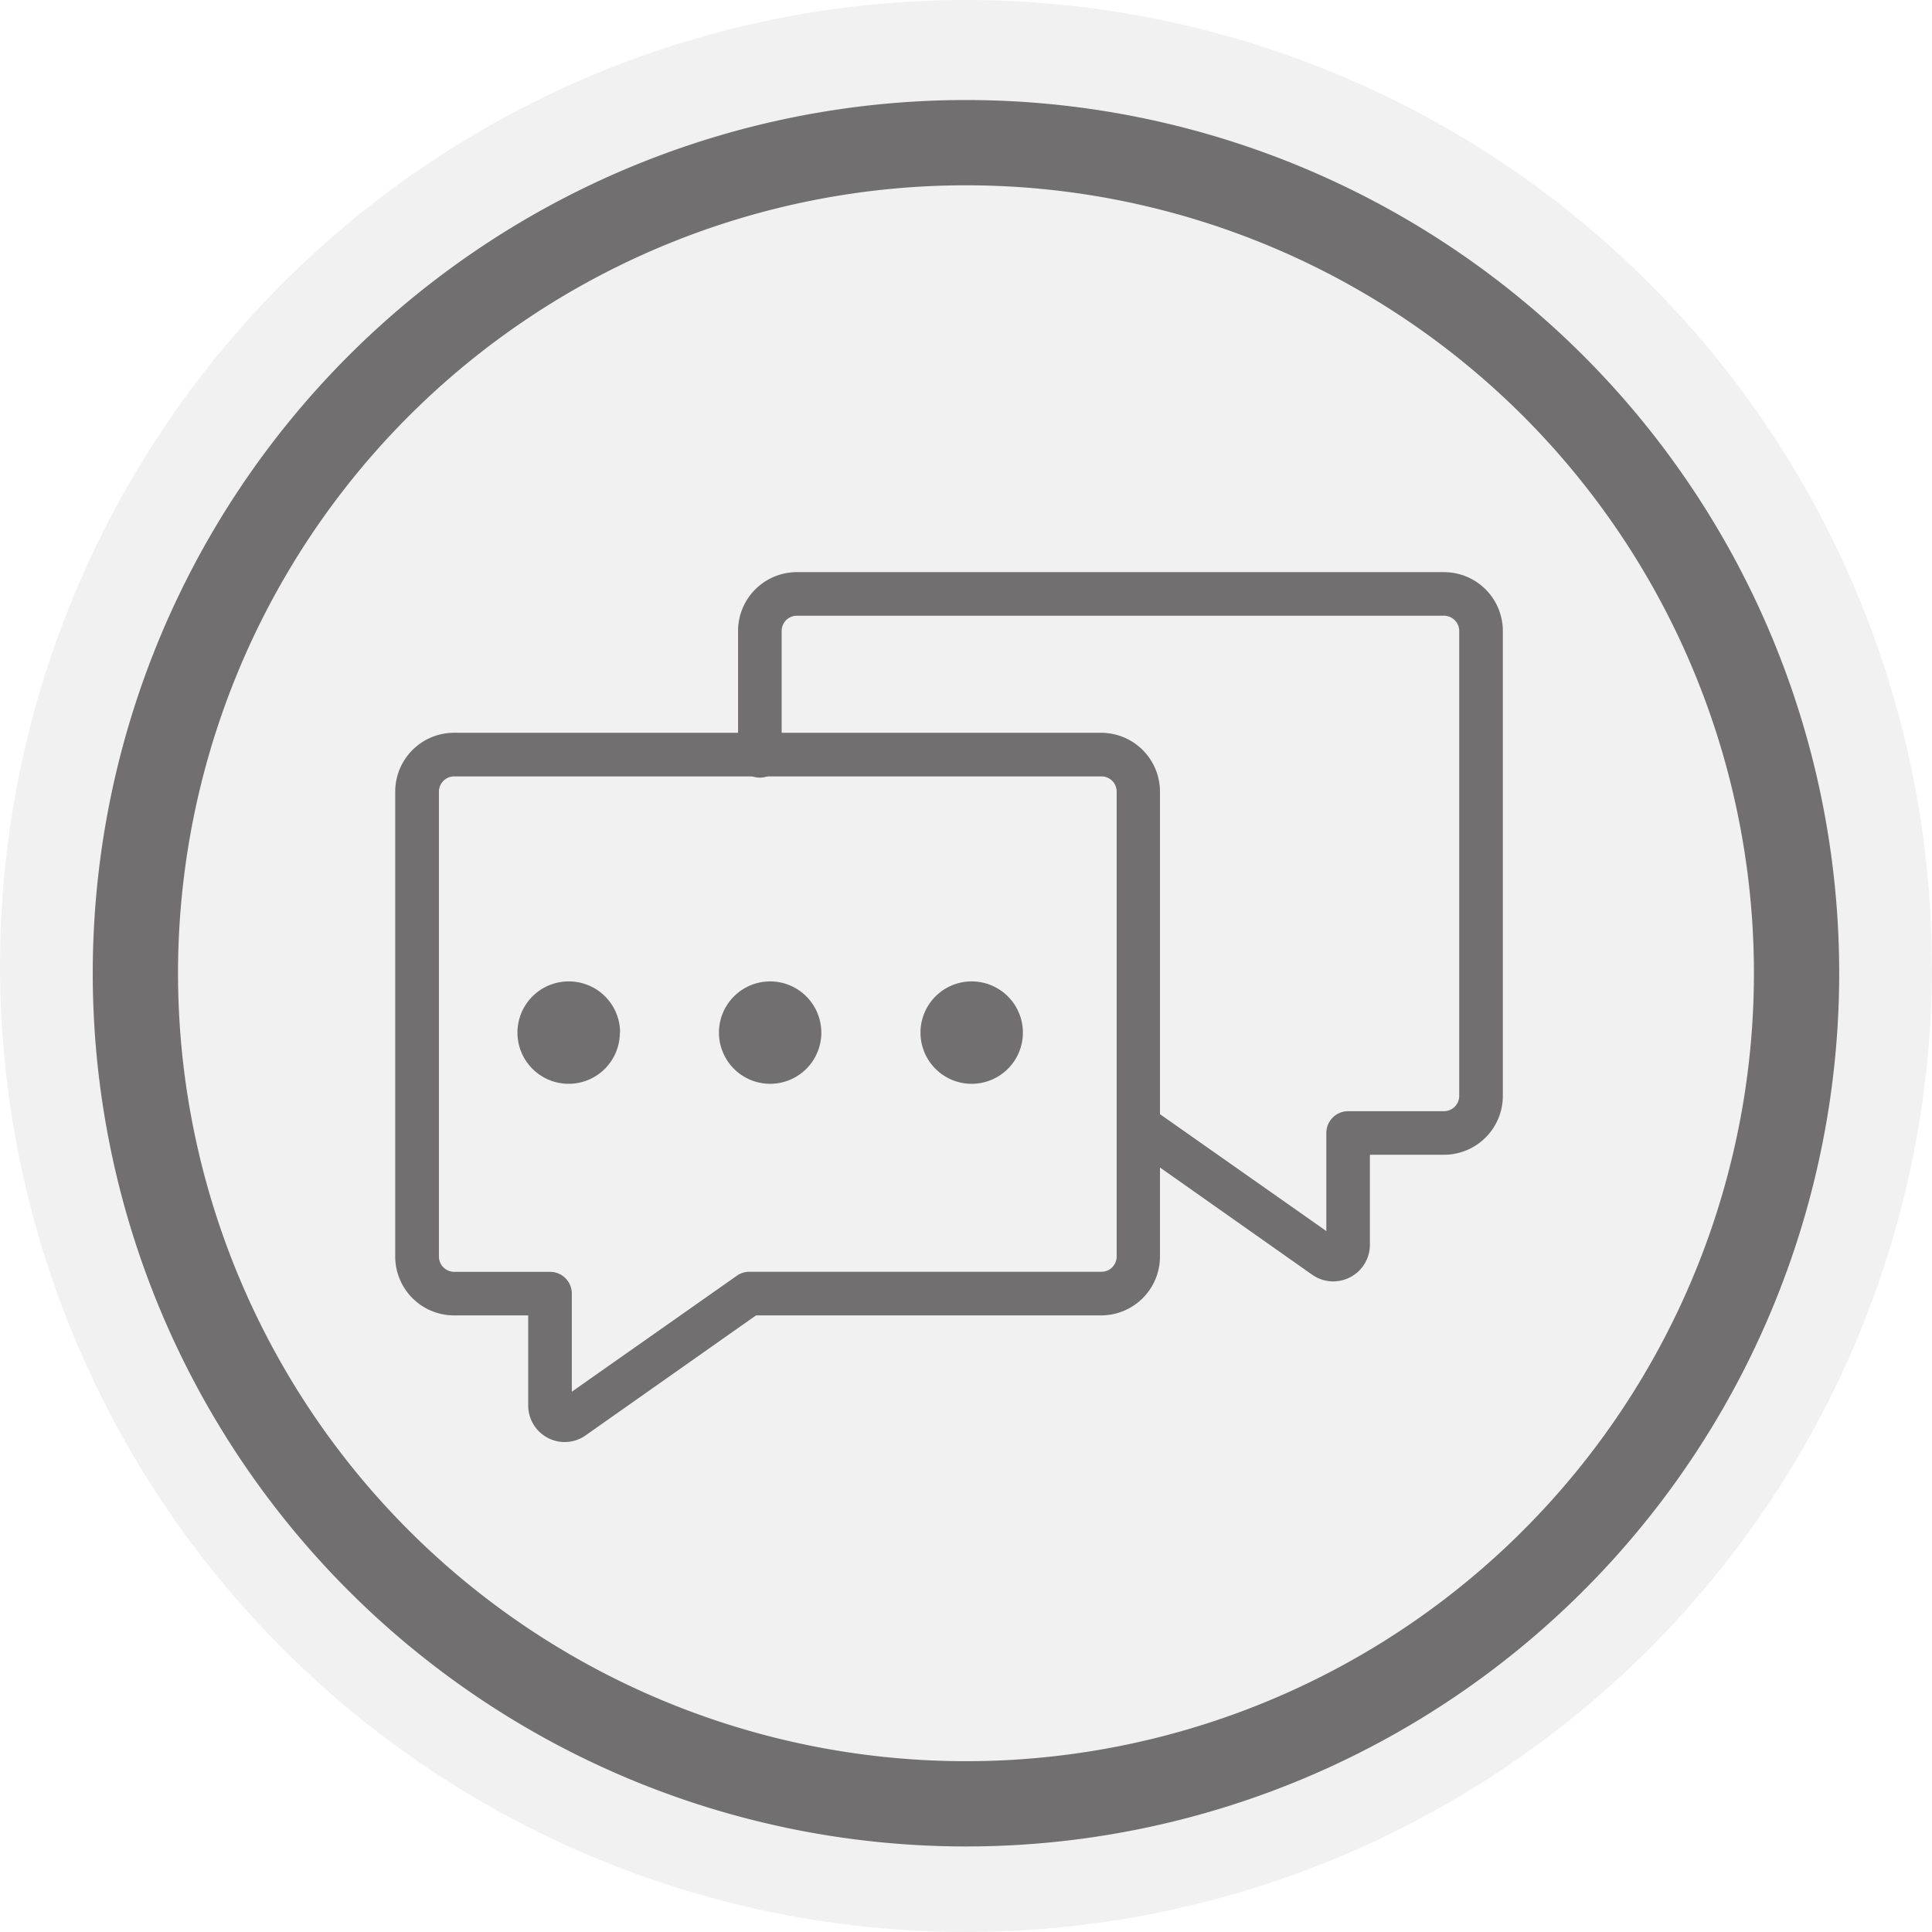 <svg id="social-icon-gray" xmlns="http://www.w3.org/2000/svg" width="43.321" height="43.32" viewBox="0 0 43.321 43.32">
  <path id="Path_1639" data-name="Path 1639" d="M64.965,44.211A21.66,21.66,0,1,1,43.3,22.551a21.66,21.66,0,0,1,21.66,21.66" transform="translate(-21.644 -22.551)" fill="#716f6f" opacity="0.1"/>
  <path id="Path_1640" data-name="Path 1640" d="M63.734,46.275A18.624,18.624,0,1,1,45.11,27.652,18.623,18.623,0,0,1,63.734,46.275Z" transform="translate(-23.45 -24.453)" fill="none" stroke="#716f6f" stroke-width="1.912"/>
  <path id="Path_1641" data-name="Path 1641" d="M61.384,58.913a.821.821,0,0,0,.82-.82V56.074h1.662a1.32,1.32,0,0,0,1.319-1.319V44.329a1.32,1.32,0,0,0-1.319-1.319H49.355a1.32,1.32,0,0,0-1.319,1.319v2.8a.489.489,0,0,0,.978,0v-2.8a.342.342,0,0,1,.341-.342H63.865a.343.343,0,0,1,.342.342V54.755a.342.342,0,0,1-.342.342h-2.15a.489.489,0,0,0-.488.488v2.2l-3.7-2.6a.489.489,0,1,0-.562.8l3.945,2.779a.82.82,0,0,0,.472.15" transform="translate(-31.487 -30.181)" fill="#716f6f"/>
  <path id="Path_1642" data-name="Path 1642" d="M39.2,64.566a.816.816,0,0,1-.442-.727v-2.02H37.095A1.32,1.32,0,0,1,35.776,60.5V50.074a1.32,1.32,0,0,1,1.319-1.319H51.605a1.321,1.321,0,0,1,1.319,1.319V60.5a1.32,1.32,0,0,1-1.319,1.319H43.866l-3.819,2.689a.814.814,0,0,1-.849.058m-2.1-14.833a.342.342,0,0,0-.342.341V60.5a.343.343,0,0,0,.342.342h2.15a.489.489,0,0,1,.488.488v2.2l3.7-2.6a.486.486,0,0,1,.282-.089h7.894a.342.342,0,0,0,.341-.342V50.074a.341.341,0,0,0-.341-.341Z" transform="translate(-26.914 -32.324)" fill="#716f6f"/>
  <path id="Path_1643" data-name="Path 1643" d="M42.443,58.794A1.148,1.148,0,1,1,41.3,57.646a1.148,1.148,0,0,1,1.148,1.148" transform="translate(-28.544 -35.64)" fill="#716f6f"/>
  <path id="Path_1644" data-name="Path 1644" d="M49.649,58.794A1.148,1.148,0,1,1,48.5,57.646a1.148,1.148,0,0,1,1.148,1.148" transform="translate(-31.232 -35.64)" fill="#716f6f"/>
  <path id="Path_1645" data-name="Path 1645" d="M56.855,58.794a1.148,1.148,0,1,1-1.148-1.148,1.148,1.148,0,0,1,1.148,1.148" transform="translate(-33.919 -35.64)" fill="#716f6f"/>
</svg>
